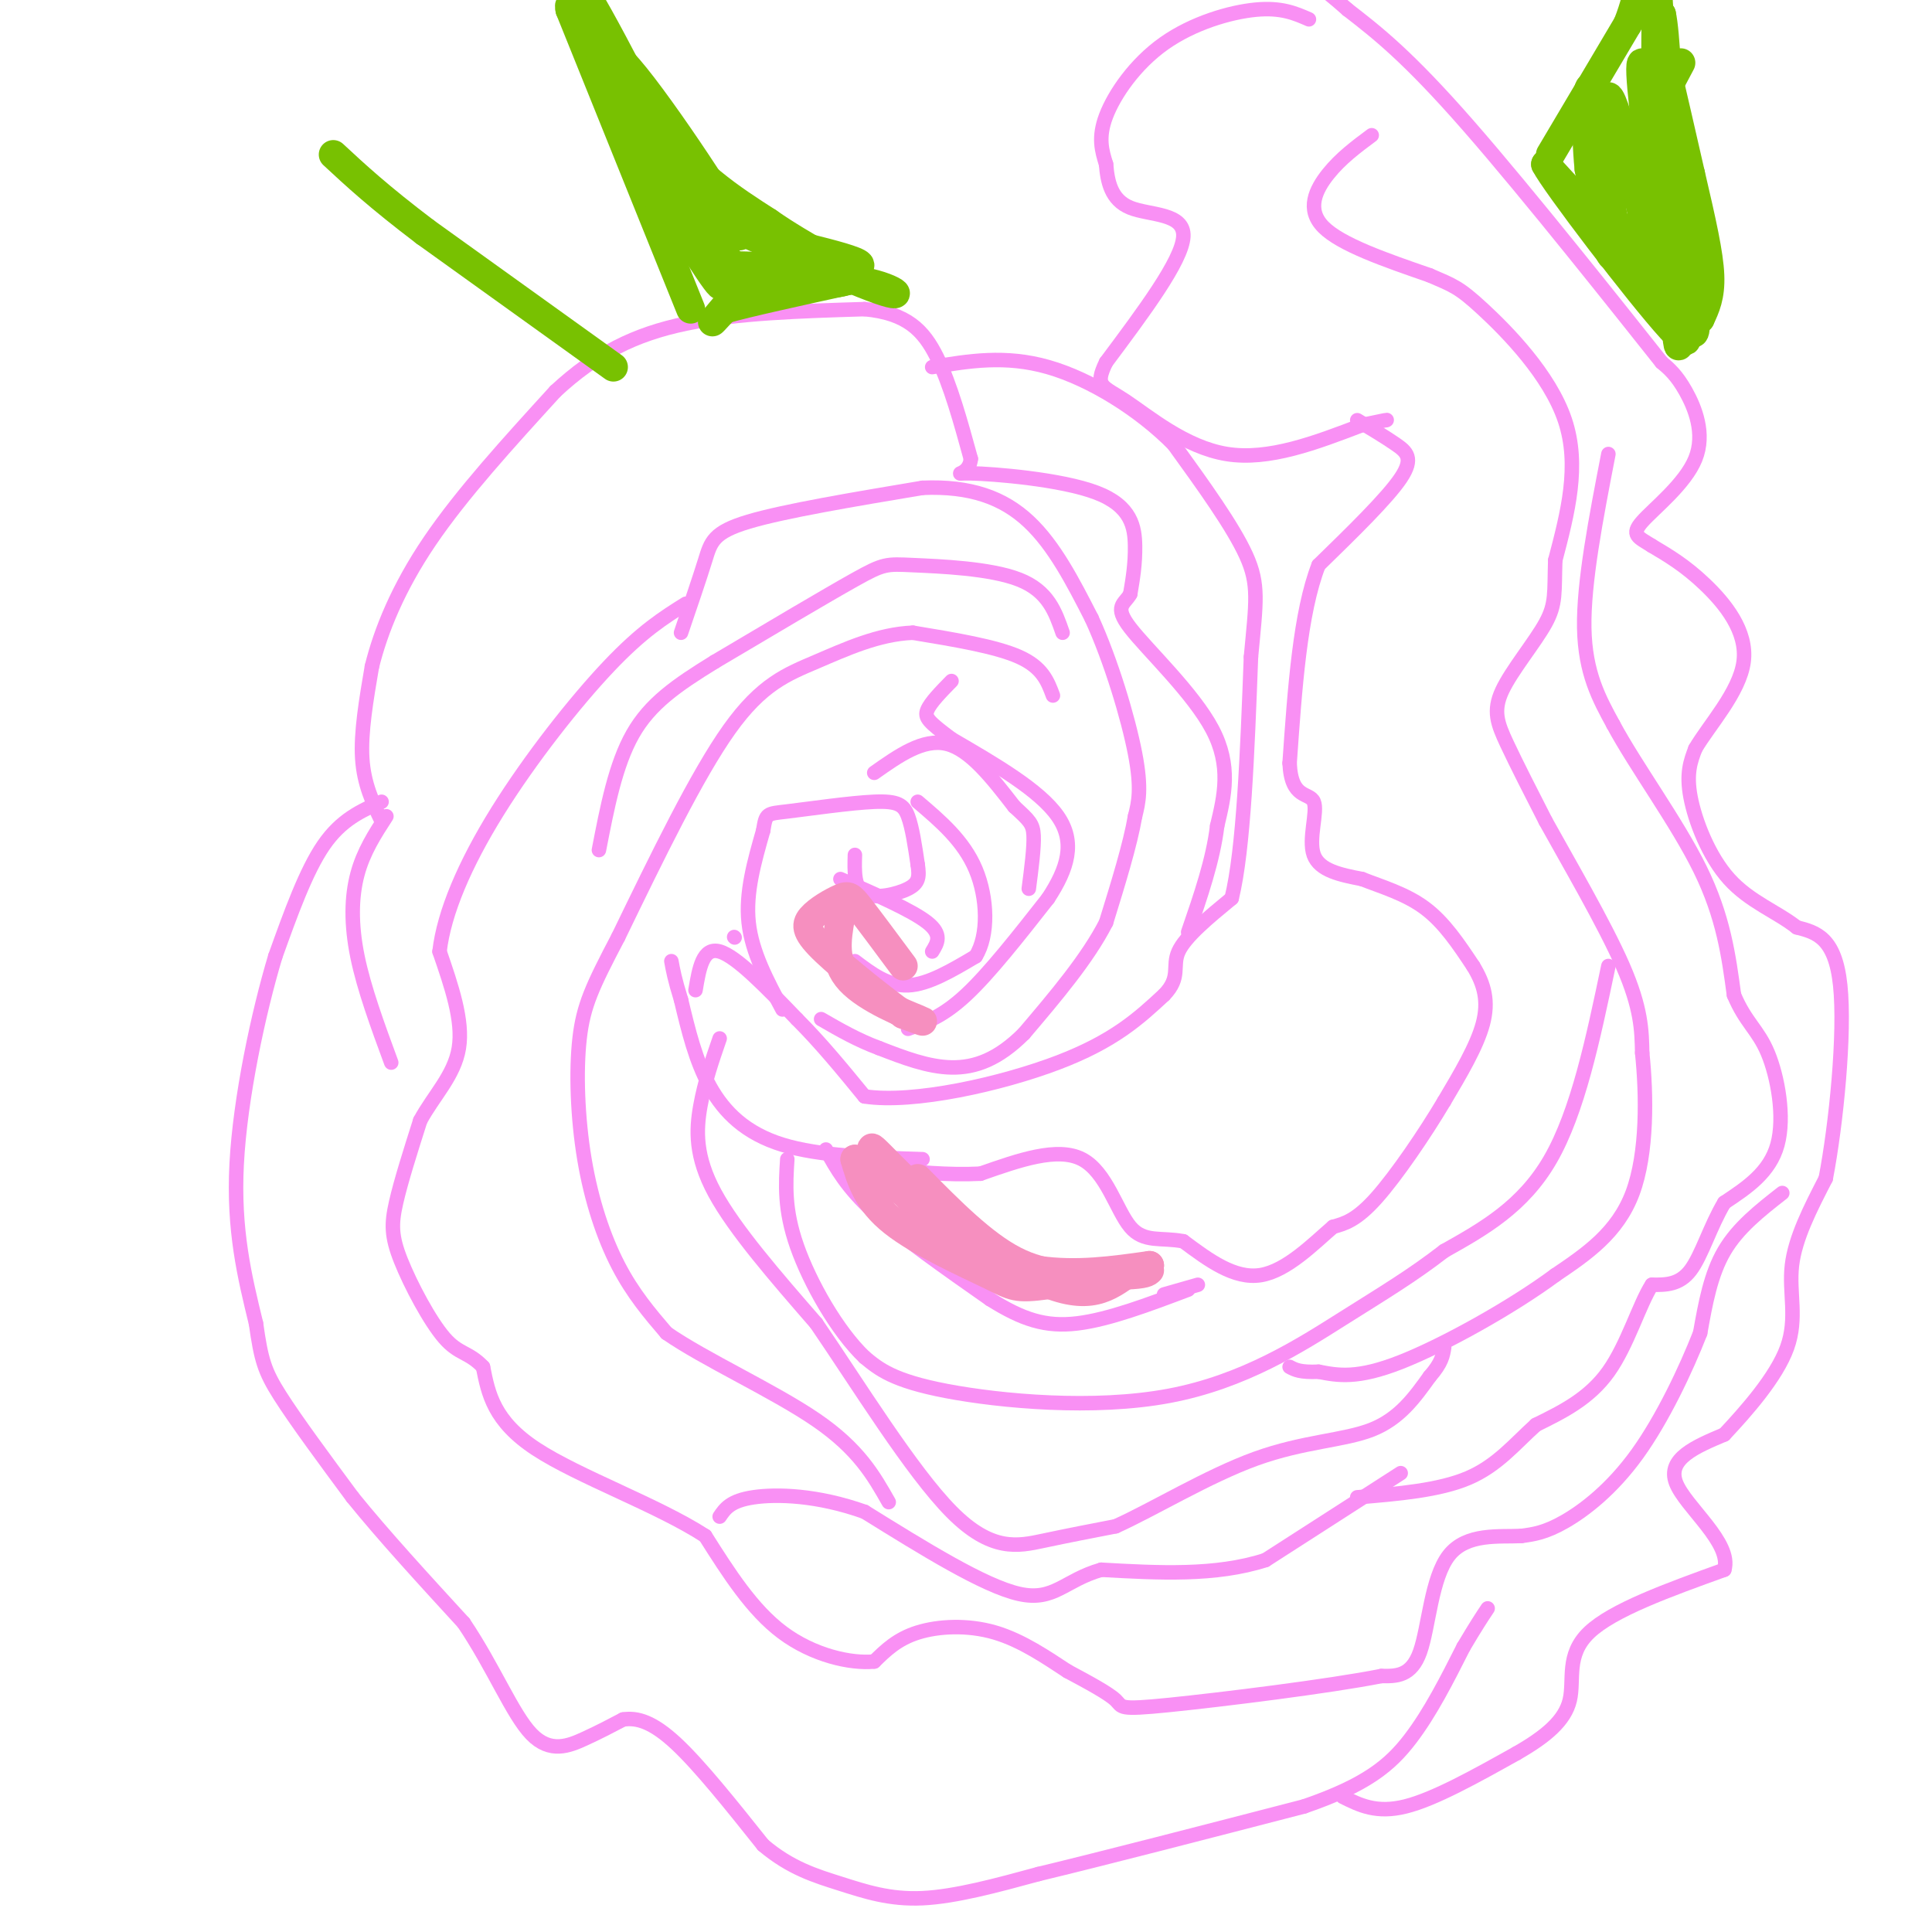 <svg viewBox='0 0 400 400' version='1.1' xmlns='http://www.w3.org/2000/svg' xmlns:xlink='http://www.w3.org/1999/xlink'><g fill='none' stroke='#F990F4' stroke-width='3' stroke-linecap='round' stroke-linejoin='round'><path d='M79,166c-4.167,1.833 -8.333,3.667 -12,9c-3.667,5.333 -6.833,14.167 -10,23'/><path d='M57,198c-3.511,11.667 -7.289,29.333 -8,43c-0.711,13.667 1.644,23.333 4,33'/><path d='M53,274c1.067,7.533 1.733,9.867 5,15c3.267,5.133 9.133,13.067 15,21'/><path d='M73,310c6.333,7.833 14.667,16.917 23,26'/><path d='M96,336c6.167,9.119 10.083,18.917 14,23c3.917,4.083 7.833,2.452 11,1c3.167,-1.452 5.583,-2.726 8,-4'/><path d='M129,356c2.889,-0.444 6.111,0.444 11,5c4.889,4.556 11.444,12.778 18,21'/><path d='M158,382c5.679,4.821 10.875,6.375 16,8c5.125,1.625 10.179,3.321 17,3c6.821,-0.321 15.411,-2.661 24,-5'/><path d='M215,388c13.167,-3.167 34.083,-8.583 55,-14'/><path d='M270,374c12.956,-4.444 17.844,-8.556 22,-14c4.156,-5.444 7.578,-12.222 11,-19'/><path d='M303,341c2.667,-4.500 3.833,-6.250 5,-8'/><path d='M278,372c3.500,1.750 7.000,3.500 13,2c6.000,-1.500 14.500,-6.250 23,-11'/><path d='M314,363c6.143,-3.512 10.000,-6.792 11,-11c1.000,-4.208 -0.857,-9.345 4,-14c4.857,-4.655 16.429,-8.827 28,-13'/><path d='M357,325c1.689,-5.578 -8.089,-13.022 -10,-18c-1.911,-4.978 4.044,-7.489 10,-10'/><path d='M357,297c4.512,-4.821 10.792,-11.875 13,-18c2.208,-6.125 0.345,-11.321 1,-17c0.655,-5.679 3.827,-11.839 7,-18'/><path d='M378,244c2.156,-11.156 4.044,-30.044 3,-40c-1.044,-9.956 -5.022,-10.978 -9,-12'/><path d='M372,192c-4.071,-3.226 -9.750,-5.292 -14,-10c-4.250,-4.708 -7.071,-12.060 -8,-17c-0.929,-4.940 0.036,-7.470 1,-10'/><path d='M351,155c2.762,-4.762 9.167,-11.667 10,-18c0.833,-6.333 -3.905,-12.095 -8,-16c-4.095,-3.905 -7.548,-5.952 -11,-8'/><path d='M342,113c-2.837,-1.786 -4.431,-2.252 -2,-5c2.431,-2.748 8.885,-7.778 11,-13c2.115,-5.222 -0.110,-10.635 -2,-14c-1.890,-3.365 -3.445,-4.683 -5,-6'/><path d='M344,75c-8.556,-10.756 -27.444,-34.644 -40,-49c-12.556,-14.356 -18.778,-19.178 -25,-24'/><path d='M279,2c-6.000,-5.333 -8.500,-6.667 -11,-8'/><path d='M79,170c-1.833,-3.833 -3.667,-7.667 -4,-13c-0.333,-5.333 0.833,-12.167 2,-19'/><path d='M77,138c1.822,-7.356 5.378,-16.244 12,-26c6.622,-9.756 16.311,-20.378 26,-31'/><path d='M115,81c8.400,-7.800 16.400,-11.800 27,-14c10.600,-2.200 23.800,-2.600 37,-3'/><path d='M179,64c8.778,0.822 12.222,4.378 15,10c2.778,5.622 4.889,13.311 7,21'/><path d='M201,95c-0.362,3.829 -4.767,2.903 0,3c4.767,0.097 18.707,1.219 26,4c7.293,2.781 7.941,7.223 8,11c0.059,3.777 -0.470,6.888 -1,10'/><path d='M234,123c-1.155,2.119 -3.542,2.417 0,7c3.542,4.583 13.012,13.452 17,21c3.988,7.548 2.494,13.774 1,20'/><path d='M252,171c-0.833,7.000 -3.417,14.500 -6,22'/><path d='M271,4c-2.857,-1.250 -5.714,-2.500 -11,-2c-5.286,0.500 -13.000,2.750 -19,7c-6.000,4.250 -10.286,10.500 -12,15c-1.714,4.500 -0.857,7.250 0,10'/><path d='M229,34c0.286,3.536 1.000,7.375 5,9c4.000,1.625 11.286,1.036 11,6c-0.286,4.964 -8.143,15.482 -16,26'/><path d='M229,75c-2.488,5.107 -0.708,4.875 4,8c4.708,3.125 12.345,9.607 21,11c8.655,1.393 18.327,-2.304 28,-6'/><path d='M282,88c5.500,-1.167 5.250,-1.083 5,-1'/><path d='M281,87c2.889,1.733 5.778,3.467 8,5c2.222,1.533 3.778,2.867 1,7c-2.778,4.133 -9.889,11.067 -17,18'/><path d='M273,117c-3.833,9.833 -4.917,25.417 -6,41'/><path d='M267,158c0.321,7.560 4.125,5.958 5,8c0.875,2.042 -1.179,7.726 0,11c1.179,3.274 5.589,4.137 10,5'/><path d='M282,182c4.000,1.578 9.000,3.022 13,6c4.000,2.978 7.000,7.489 10,12'/><path d='M305,200c2.356,3.822 3.244,7.378 2,12c-1.244,4.622 -4.622,10.311 -8,16'/><path d='M299,228c-3.956,6.667 -9.844,15.333 -14,20c-4.156,4.667 -6.578,5.333 -9,6'/><path d='M276,254c-4.022,3.467 -9.578,9.133 -15,10c-5.422,0.867 -10.711,-3.067 -16,-7'/><path d='M245,257c-4.619,-0.893 -8.167,0.375 -11,-3c-2.833,-3.375 -4.952,-11.393 -10,-14c-5.048,-2.607 -13.024,0.196 -21,3'/><path d='M203,243c-6.833,0.333 -13.417,-0.333 -20,-1'/><path d='M284,28c-3.200,2.378 -6.400,4.756 -9,8c-2.600,3.244 -4.600,7.356 -1,11c3.600,3.644 12.800,6.822 22,10'/><path d='M296,57c4.857,2.107 6.000,2.375 11,7c5.000,4.625 13.857,13.607 17,23c3.143,9.393 0.571,19.196 -2,29'/><path d='M322,116c-0.226,6.707 0.207,8.973 -2,13c-2.207,4.027 -7.056,9.815 -9,14c-1.944,4.185 -0.984,6.767 1,11c1.984,4.233 4.992,10.116 8,16'/><path d='M320,170c4.622,8.356 12.178,21.244 16,30c3.822,8.756 3.911,13.378 4,18'/><path d='M340,218c0.889,8.489 1.111,20.711 -2,29c-3.111,8.289 -9.556,12.644 -16,17'/><path d='M322,264c-8.844,6.556 -22.956,14.444 -32,18c-9.044,3.556 -13.022,2.778 -17,2'/><path d='M273,284c-3.833,0.167 -4.917,-0.417 -6,-1'/><path d='M333,94c-2.583,13.333 -5.167,26.667 -5,36c0.167,9.333 3.083,14.667 6,20'/><path d='M334,150c4.622,8.622 13.178,20.178 18,30c4.822,9.822 5.911,17.911 7,26'/><path d='M359,206c2.417,5.750 4.958,7.125 7,12c2.042,4.875 3.583,13.250 2,19c-1.583,5.750 -6.292,8.875 -11,12'/><path d='M357,249c-2.911,4.844 -4.689,10.956 -7,14c-2.311,3.044 -5.156,3.022 -8,3'/><path d='M342,266c-2.578,3.978 -5.022,12.422 -9,18c-3.978,5.578 -9.489,8.289 -15,11'/><path d='M318,295c-4.422,3.978 -7.978,8.422 -14,11c-6.022,2.578 -14.511,3.289 -23,4'/><path d='M369,247c-4.583,3.583 -9.167,7.167 -12,12c-2.833,4.833 -3.917,10.917 -5,17'/><path d='M352,276c-2.929,7.488 -7.750,17.708 -13,25c-5.250,7.292 -10.929,11.655 -15,14c-4.071,2.345 -6.536,2.673 -9,3'/><path d='M315,318c-4.524,0.238 -11.333,-0.667 -15,4c-3.667,4.667 -4.190,14.905 -6,20c-1.810,5.095 -4.905,5.048 -8,5'/><path d='M286,347c-10.655,2.119 -33.292,4.917 -44,6c-10.708,1.083 -9.488,0.452 -11,-1c-1.512,-1.452 -5.756,-3.726 -10,-6'/><path d='M221,346c-4.095,-2.667 -9.333,-6.333 -15,-8c-5.667,-1.667 -11.762,-1.333 -16,0c-4.238,1.333 -6.619,3.667 -9,6'/><path d='M181,344c-4.911,0.489 -12.689,-1.289 -19,-6c-6.311,-4.711 -11.156,-12.356 -16,-20'/><path d='M146,318c-9.778,-6.356 -26.222,-12.244 -35,-18c-8.778,-5.756 -9.889,-11.378 -11,-17'/><path d='M100,283c-3.000,-3.156 -5.000,-2.547 -8,-6c-3.000,-3.453 -7.000,-10.968 -9,-16c-2.000,-5.032 -2.000,-7.581 -1,-12c1.000,-4.419 3.000,-10.710 5,-17'/><path d='M87,232c2.733,-5.089 7.067,-9.311 8,-15c0.933,-5.689 -1.533,-12.844 -4,-20'/><path d='M91,197c0.917,-8.024 5.208,-18.083 12,-29c6.792,-10.917 16.083,-22.690 23,-30c6.917,-7.310 11.458,-10.155 16,-13'/><path d='M80,169c-2.378,3.667 -4.756,7.333 -6,12c-1.244,4.667 -1.356,10.333 0,17c1.356,6.667 4.178,14.333 7,22'/><path d='M141,131c1.911,-5.600 3.822,-11.200 5,-15c1.178,-3.800 1.622,-5.800 9,-8c7.378,-2.200 21.689,-4.600 36,-7'/><path d='M191,101c9.911,-0.422 16.689,2.022 22,7c5.311,4.978 9.156,12.489 13,20'/><path d='M226,128c4.022,8.756 7.578,20.644 9,28c1.422,7.356 0.711,10.178 0,13'/><path d='M235,169c-1.000,5.833 -3.500,13.917 -6,22'/><path d='M229,191c-3.833,7.500 -10.417,15.250 -17,23'/><path d='M212,214c-5.311,5.311 -10.089,7.089 -15,7c-4.911,-0.089 -9.956,-2.044 -15,-4'/><path d='M182,217c-4.500,-1.667 -8.250,-3.833 -12,-6'/><path d='M191,240c-10.711,-0.333 -21.422,-0.667 -29,-3c-7.578,-2.333 -12.022,-6.667 -15,-12c-2.978,-5.333 -4.489,-11.667 -6,-18'/><path d='M141,207c-1.333,-4.333 -1.667,-6.167 -2,-8'/><path d='M152,194c0.000,0.000 0.100,0.100 0.1,0.1'/><path d='M144,205c0.750,-4.500 1.500,-9.000 5,-8c3.500,1.000 9.750,7.500 16,14'/><path d='M165,211c5.000,5.000 9.500,10.500 14,16'/><path d='M179,227c10.089,1.556 28.311,-2.556 40,-7c11.689,-4.444 16.844,-9.222 22,-14'/><path d='M241,206c3.600,-3.689 1.600,-5.911 3,-9c1.400,-3.089 6.200,-7.044 11,-11'/><path d='M255,186c2.500,-10.167 3.250,-30.083 4,-50'/><path d='M259,136c1.067,-11.422 1.733,-14.978 -1,-21c-2.733,-6.022 -8.867,-14.511 -15,-23'/><path d='M243,92c-7.044,-7.133 -17.156,-13.467 -26,-16c-8.844,-2.533 -16.422,-1.267 -24,0'/><path d='M290,305c0.000,0.000 -28.000,18.000 -28,18'/><path d='M262,323c-10.333,3.333 -22.167,2.667 -34,2'/><path d='M228,325c-7.644,2.178 -9.756,6.622 -17,5c-7.244,-1.622 -19.622,-9.311 -32,-17'/><path d='M179,313c-9.778,-3.489 -18.222,-3.711 -23,-3c-4.778,0.711 -5.889,2.356 -7,4'/><path d='M218,144c-1.083,-2.917 -2.167,-5.833 -7,-8c-4.833,-2.167 -13.417,-3.583 -22,-5'/><path d='M189,131c-7.131,0.262 -13.958,3.417 -20,6c-6.042,2.583 -11.298,4.595 -18,14c-6.702,9.405 -14.851,26.202 -23,43'/><path d='M128,194c-5.351,10.199 -7.228,14.198 -8,21c-0.772,6.802 -0.439,16.408 1,25c1.439,8.592 3.982,16.169 7,22c3.018,5.831 6.509,9.915 10,14'/><path d='M138,276c7.778,5.422 22.222,11.978 31,18c8.778,6.022 11.889,11.511 15,17'/><path d='M333,200c-3.167,15.083 -6.333,30.167 -12,40c-5.667,9.833 -13.833,14.417 -22,19'/><path d='M299,259c-6.657,5.147 -12.300,8.514 -21,14c-8.700,5.486 -20.458,13.093 -36,16c-15.542,2.907 -34.869,1.116 -46,-1c-11.131,-2.116 -14.065,-4.558 -17,-7'/><path d='M179,281c-5.667,-5.400 -11.333,-15.400 -14,-23c-2.667,-7.600 -2.333,-12.800 -2,-18'/><path d='M149,215c-1.556,4.511 -3.111,9.022 -4,14c-0.889,4.978 -1.111,10.422 3,18c4.111,7.578 12.556,17.289 21,27'/><path d='M169,274c8.631,12.607 19.708,30.625 28,39c8.292,8.375 13.798,7.107 19,6c5.202,-1.107 10.101,-2.054 15,-3'/><path d='M231,316c7.595,-3.405 19.083,-10.417 29,-14c9.917,-3.583 18.262,-3.738 24,-6c5.738,-2.262 8.869,-6.631 12,-11'/><path d='M296,285c2.500,-2.833 2.750,-4.417 3,-6'/><path d='M220,131c-1.500,-4.321 -3.000,-8.643 -9,-11c-6.000,-2.357 -16.500,-2.750 -22,-3c-5.500,-0.250 -6.000,-0.357 -12,3c-6.000,3.357 -17.500,10.179 -29,17'/><path d='M148,137c-7.978,4.911 -13.422,8.689 -17,15c-3.578,6.311 -5.289,15.156 -7,24'/><path d='M188,213c3.583,-1.250 7.167,-2.500 12,-7c4.833,-4.500 10.917,-12.250 17,-20'/><path d='M217,186c4.067,-6.178 5.733,-11.622 2,-17c-3.733,-5.378 -12.867,-10.689 -22,-16'/><path d='M197,153c-4.756,-3.556 -5.644,-4.444 -5,-6c0.644,-1.556 2.822,-3.778 5,-6'/><path d='M162,209c-3.167,-5.917 -6.333,-11.833 -7,-18c-0.667,-6.167 1.167,-12.583 3,-19'/><path d='M158,172c0.611,-3.708 0.638,-3.478 5,-4c4.362,-0.522 13.059,-1.794 18,-2c4.941,-0.206 6.126,0.656 7,3c0.874,2.344 1.437,6.172 2,10'/><path d='M190,179c0.369,2.524 0.292,3.833 -2,5c-2.292,1.167 -6.798,2.190 -9,1c-2.202,-1.190 -2.101,-4.595 -2,-8'/><path d='M174,182c7.417,3.250 14.833,6.500 18,9c3.167,2.500 2.083,4.250 1,6'/><path d='M177,199c3.417,2.583 6.833,5.167 11,5c4.167,-0.167 9.083,-3.083 14,-6'/><path d='M202,198c2.711,-4.311 2.489,-12.089 0,-18c-2.489,-5.911 -7.244,-9.956 -12,-14'/><path d='M181,160c5.083,-3.583 10.167,-7.167 15,-6c4.833,1.167 9.417,7.083 14,13'/><path d='M210,167c3.111,2.867 3.889,3.533 4,6c0.111,2.467 -0.444,6.733 -1,11'/><path d='M171,238c2.167,3.917 4.333,7.833 10,13c5.667,5.167 14.833,11.583 24,18'/><path d='M205,269c6.711,4.222 11.489,5.778 18,5c6.511,-0.778 14.756,-3.889 23,-7'/><path d='M241,268c0.000,0.000 7.000,-2.000 7,-2'/></g>
<g fill='none' stroke='#78C101' stroke-width='6' stroke-linecap='round' stroke-linejoin='round'><path d='M321,32c0.000,0.000 16.000,-27.000 16,-27'/><path d='M337,5c2.978,-7.444 2.422,-12.556 4,-7c1.578,5.556 5.289,21.778 9,38'/><path d='M350,36c2.378,10.178 3.822,16.622 4,21c0.178,4.378 -0.911,6.689 -2,9'/><path d='M352,66c-1.167,1.000 -3.083,-1.000 -5,-3'/><path d='M347,63c-5.333,-5.333 -16.167,-17.167 -27,-29'/><path d='M320,34c1.711,3.533 19.489,26.867 26,34c6.511,7.133 1.756,-1.933 -3,-11'/><path d='M343,57c-2.845,-12.107 -8.458,-36.875 -10,-37c-1.542,-0.125 0.988,24.393 1,31c0.012,6.607 -2.494,-4.696 -5,-16'/><path d='M329,35c-0.881,-8.571 -0.583,-22.000 1,-15c1.583,7.000 4.452,34.429 7,35c2.548,0.571 4.774,-25.714 7,-52'/><path d='M344,3c1.641,7.100 2.244,50.852 3,64c0.756,13.148 1.665,-4.306 0,-21c-1.665,-16.694 -5.904,-32.627 -7,-33c-1.096,-0.373 0.952,14.813 3,30'/><path d='M343,43c0.488,10.369 0.208,21.292 0,9c-0.208,-12.292 -0.345,-47.798 0,-53c0.345,-5.202 1.173,19.899 2,45'/><path d='M345,44c2.000,15.133 6.000,30.467 6,23c0.000,-7.467 -4.000,-37.733 -8,-68'/><path d='M143,64c0.000,0.000 -25.000,-62.000 -25,-62'/><path d='M118,2c-1.178,-5.467 8.378,11.867 17,23c8.622,11.133 16.311,16.067 24,21'/><path d='M159,46c8.044,5.622 16.156,9.178 17,11c0.844,1.822 -5.578,1.911 -12,2'/><path d='M164,59c-5.512,0.512 -13.292,0.792 -21,-8c-7.708,-8.792 -15.345,-26.655 -16,-30c-0.655,-3.345 5.673,7.827 12,19'/><path d='M139,40c4.952,8.476 11.333,20.167 10,19c-1.333,-1.167 -10.381,-15.190 -15,-25c-4.619,-9.810 -4.810,-15.405 -5,-21'/><path d='M129,13c5.578,5.667 22.022,30.333 24,35c1.978,4.667 -10.511,-10.667 -23,-26'/><path d='M130,22c-7.044,-11.956 -13.156,-28.844 -10,-25c3.156,3.844 15.578,28.422 28,53'/><path d='M148,50c6.357,9.512 8.250,6.792 7,8c-1.250,1.208 -5.643,6.345 -7,8c-1.357,1.655 0.321,-0.173 2,-2'/><path d='M150,64c4.667,-1.333 15.333,-3.667 26,-6'/><path d='M176,58c7.536,0.452 13.375,4.583 6,2c-7.375,-2.583 -27.964,-11.881 -35,-15c-7.036,-3.119 -0.518,-0.060 6,3'/><path d='M153,48c8.274,2.071 25.958,5.750 25,7c-0.958,1.250 -20.560,0.071 -26,0c-5.440,-0.071 3.280,0.964 12,2'/><path d='M164,57c3.200,0.267 5.200,-0.067 3,0c-2.200,0.067 -8.600,0.533 -15,1'/><path d='M127,76c0.000,0.000 -39.000,-28.000 -39,-28'/><path d='M88,48c-9.667,-7.333 -14.333,-11.667 -19,-16'/><path d='M339,29c0.000,0.000 3.000,-14.000 3,-14'/><path d='M339,30c0.000,0.000 9.000,-17.000 9,-17'/></g>
<g fill='none' stroke='#F68FBF' stroke-width='6' stroke-linecap='round' stroke-linejoin='round'><path d='M190,244c6.750,6.833 13.500,13.667 20,17c6.500,3.333 12.750,3.167 19,3'/><path d='M229,264c-0.345,1.060 -10.708,2.208 -22,-4c-11.292,-6.208 -23.512,-19.774 -26,-22c-2.488,-2.226 4.756,6.887 12,16'/><path d='M193,254c5.733,4.533 14.067,7.867 22,9c7.933,1.133 15.467,0.067 23,-1'/><path d='M238,262c-0.764,0.738 -14.174,3.085 -21,4c-6.826,0.915 -7.069,0.400 -12,-2c-4.931,-2.400 -14.552,-6.686 -20,-11c-5.448,-4.314 -6.724,-8.657 -8,-13'/><path d='M177,240c5.867,3.311 24.533,18.089 36,24c11.467,5.911 15.733,2.956 20,0'/><path d='M233,264c4.167,-0.167 4.583,-0.583 5,-1'/><path d='M174,190c-0.778,4.578 -1.556,9.156 2,13c3.556,3.844 11.444,6.956 14,8c2.556,1.044 -0.222,0.022 -3,-1'/><path d='M187,210c-3.818,-2.738 -11.863,-9.082 -16,-13c-4.137,-3.918 -4.367,-5.411 -3,-7c1.367,-1.589 4.329,-3.274 6,-4c1.671,-0.726 2.049,-0.493 4,2c1.951,2.493 5.476,7.247 9,12'/></g>
</svg>
